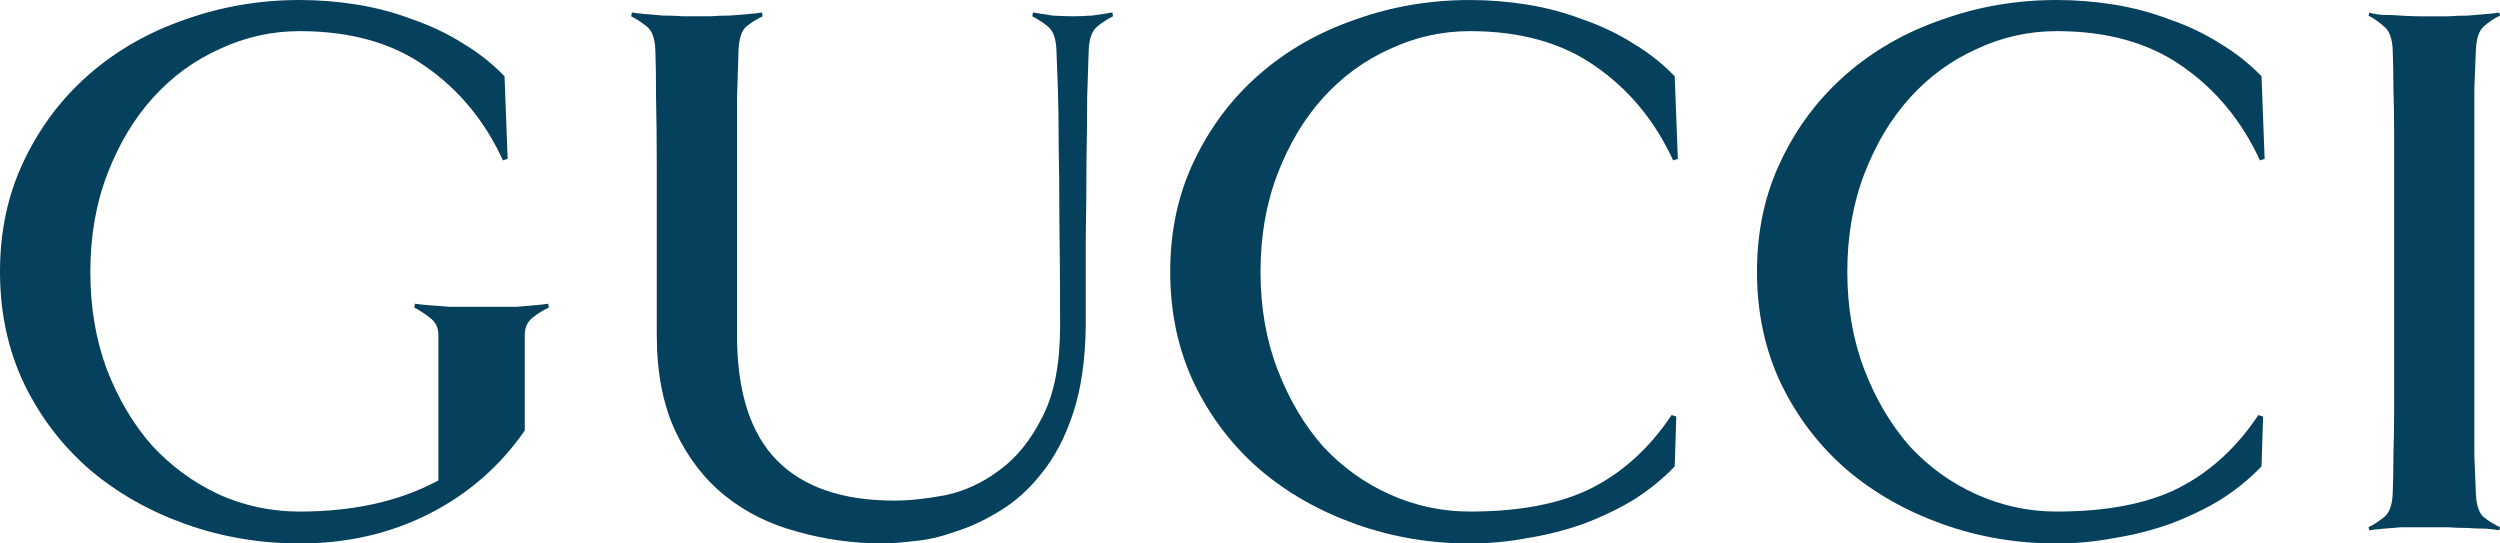 <?xml version="1.0" encoding="UTF-8"?>
<svg xmlns="http://www.w3.org/2000/svg" id="vordergrund" width="1018.21" height="221.35" viewBox="0 0 1018.21 221.35">
  <path d="m922.34,64.69l-1.9.63c-7.4-16.07-17.97-28.86-31.71-38.37-13.53-9.51-30.55-14.27-51.05-14.27-11.42,0-22.3,2.43-32.66,7.29-10.36,4.65-19.45,11.31-27.27,19.98-7.61,8.46-13.74,18.71-18.39,30.76-4.65,12.05-6.98,25.37-6.98,39.96s2.33,27.91,6.98,39.96c4.65,12.05,10.78,22.41,18.39,31.08,7.82,8.46,16.91,15.01,27.27,19.66,10.36,4.65,21.25,6.98,32.66,6.98,20.29,0,36.78-3.17,49.47-9.51,12.9-6.55,23.78-16.49,32.66-29.81l1.9.63-.63,20.3c-4.86,5.07-10.46,9.62-16.81,13.64-6.34,3.81-13.21,7.08-20.61,9.83-7.19,2.54-14.69,4.44-22.52,5.71-7.82,1.48-15.64,2.22-23.47,2.22-16.28,0-31.82-2.64-46.61-7.93-14.8-5.29-27.8-12.68-39-22.2-11.2-9.72-20.08-21.35-26.64-34.88-6.55-13.74-9.83-28.96-9.83-45.66s3.28-31.82,9.83-45.35c6.55-13.74,15.43-25.47,26.64-35.2,11.2-9.72,24.21-17.12,39-22.2C805.86,2.64,821.4,0,837.68,0c7.82,0,15.64.63,23.47,1.9,7.82,1.27,15.33,3.28,22.51,6.03,7.4,2.54,14.27,5.81,20.61,9.83,6.34,3.81,11.94,8.24,16.81,13.32l1.27,33.62Z" fill="#05405c"></path>
  <path d="m223.56,125.26c-2.32,1.06-4.54,2.43-6.66,4.12-2.12,1.69-3.17,4.02-3.17,6.98v39c-10.15,14.59-23.15,25.9-39,33.93-15.86,8.03-33.4,12.05-52.64,12.05-16.28,0-31.82-2.64-46.61-7.93-14.8-5.29-27.8-12.68-39-22.2-11.2-9.72-20.08-21.35-26.64-34.88C3.28,142.6,0,127.38,0,110.68c0-16.7,3.28-31.82,9.83-45.35,6.55-13.74,15.43-25.47,26.64-35.2,11.2-9.72,24.21-17.12,39-22.2C90.27,2.65,105.81,0,122.09,0c7.82,0,15.64.63,23.47,1.9,7.82,1.27,15.33,3.28,22.51,6.03,7.4,2.54,14.27,5.81,20.61,9.83,6.34,3.81,11.94,8.24,16.81,13.32l1.27,33.61-1.9.63c-7.4-16.07-17.97-28.86-31.71-38.37-13.53-9.51-30.55-14.27-51.05-14.27-11.42,0-22.3,2.43-32.66,7.29-10.36,4.65-19.45,11.31-27.27,19.98-7.61,8.46-13.74,18.71-18.39,30.76-4.65,12.05-6.98,25.37-6.98,39.96s2.22,27.59,6.66,39.64c4.65,12.05,10.78,22.41,18.39,31.08,7.82,8.46,16.91,15.12,27.27,19.98,10.36,4.65,21.35,6.98,32.98,6.98,21.99,0,40.8-4.23,56.45-12.68v-59.3c0-2.96-1.16-5.28-3.49-6.98-2.12-1.69-4.23-3.06-6.34-4.12l.29-1.58c1.06.19,2.96.4,5.71.63,2.75.19,5.6.4,8.56.63h27.27c2.54-.19,4.97-.4,7.29-.63,2.32-.19,4.12-.4,5.39-.63l.34,1.59Z" fill="#05405c"></path>
  <path d="m453.25,6.66c-2.12,1.06-4.23,2.43-6.34,4.12-2.12,1.69-3.28,4.86-3.49,9.51-.19,5.07-.4,11.52-.63,19.34,0,7.61-.1,16.28-.29,26,0,9.72-.1,20.3-.29,31.71v35.52c-.19,13.74-1.89,25.47-5.08,35.2-3.17,9.72-7.4,17.86-12.68,24.42-5.07,6.55-10.78,11.73-17.12,15.54-6.13,3.81-12.26,6.66-18.39,8.56-5.92,2.12-11.52,3.38-16.81,3.81-5.29.63-9.41.95-12.37.95-12.05,0-23.68-1.59-34.88-4.76-11.2-2.96-21.03-7.82-29.49-14.59-8.46-6.76-15.22-15.54-20.29-26.32-5.07-10.78-7.61-23.89-7.61-39.32v-68.81c0-10.15-.1-19.24-.29-27.27,0-8.24-.1-14.9-.29-19.98-.19-4.65-1.36-7.82-3.49-9.51-2.12-1.69-4.23-3.06-6.34-4.12l.29-1.58c1.06.19,2.75.4,5.08.63,2.54.19,5.07.4,7.61.63,2.75,0,5.39.1,7.93.29h11.42c2.54-.19,5.18-.29,7.93-.29,2.75-.19,5.29-.4,7.61-.63,2.54-.19,4.33-.4,5.39-.63l.29,1.58c-2.32,1.06-4.54,2.43-6.66,4.12-1.9,1.69-2.96,4.86-3.17,9.51-.19,5.07-.4,11.73-.63,19.98v96.08c0,23.04,5.39,40.06,16.17,51.05,10.78,10.99,26.74,16.49,47.88,16.49,6.13,0,13.11-.74,20.93-2.22,7.82-1.69,15.12-5.07,21.88-10.15,6.98-5.07,12.79-12.26,17.44-21.56,4.86-9.3,7.29-21.67,7.29-37.1,0-16.7-.1-30.97-.29-42.81,0-12.05-.1-22.3-.29-30.76,0-8.67-.1-16.07-.29-22.2-.19-6.13-.4-11.73-.63-16.81-.19-4.65-1.36-7.82-3.49-9.51-2.12-1.69-4.23-3.06-6.34-4.12l.29-1.58c2.32.42,4.97.84,7.93,1.27,2.96.19,5.71.29,8.25.29,2.32,0,4.97-.1,7.93-.29,3.17-.42,5.92-.84,8.25-1.27l.2,1.59Z" fill="#05405c"></path>
  <path d="m683.35,64.69l-1.9.63c-7.4-16.07-17.97-28.86-31.71-38.37-13.53-9.51-30.55-14.27-51.05-14.27-11.42,0-22.3,2.43-32.66,7.29-10.36,4.65-19.45,11.31-27.27,19.98-7.61,8.46-13.74,18.71-18.39,30.76-4.65,12.05-6.98,25.37-6.98,39.96s2.33,27.91,6.98,39.96c4.65,12.05,10.78,22.41,18.39,31.08,7.82,8.46,16.91,15.01,27.27,19.66,10.36,4.65,21.25,6.98,32.66,6.98,20.29,0,36.78-3.17,49.47-9.51,12.9-6.55,23.78-16.49,32.66-29.81l1.9.63-.63,20.3c-4.86,5.07-10.47,9.62-16.81,13.64-6.34,3.81-13.21,7.08-20.61,9.83-7.19,2.54-14.69,4.44-22.51,5.71-7.82,1.48-15.64,2.22-23.47,2.22-16.28,0-31.82-2.64-46.61-7.93-14.8-5.29-27.8-12.68-39-22.2-11.2-9.72-20.08-21.35-26.64-34.88-6.55-13.74-9.83-28.96-9.83-45.66s3.28-31.82,9.83-45.35c6.55-13.74,15.43-25.47,26.64-35.2,11.2-9.72,24.21-17.12,39-22.2,14.8-5.29,30.34-7.93,46.61-7.93,7.82,0,15.64.63,23.47,1.9s15.33,3.28,22.51,6.03c7.4,2.54,14.27,5.81,20.61,9.83,6.34,3.81,11.94,8.24,16.81,13.32l1.27,33.62Z" fill="#05405c"></path>
  <path d="m1017.92,215.95c-1.06-.19-2.85-.4-5.39-.63-2.32,0-4.86-.1-7.61-.29-2.75,0-5.39-.1-7.93-.29h-19.02c-2.54.19-5.07.4-7.61.63-2.32.19-4.12.4-5.39.63l-.29-1.27c2.12-1.06,4.23-2.43,6.34-4.12,2.12-1.69,3.28-4.86,3.49-9.51.19-5.07.29-10.36.29-15.86.19-5.5.29-11.73.29-18.71V54.59c0-6.98-.1-13.11-.29-18.39,0-5.5-.1-10.78-.29-15.86-.19-4.65-1.36-7.82-3.49-9.51-2.12-1.9-4.23-3.38-6.34-4.44l.29-1.27c1.27.42,3.06.74,5.39.95,2.54,0,5.07.1,7.61.29,2.75.19,5.39.29,7.93.29h11.1c2.54-.19,5.18-.29,7.93-.29,2.75-.19,5.29-.4,7.61-.63,2.54-.19,4.33-.4,5.39-.63l.29,1.27c-2.32,1.06-4.54,2.53-6.66,4.44-1.9,1.69-2.96,4.86-3.17,9.51-.19,5.07-.4,10.36-.63,15.86v149.04c.19,5.5.4,10.78.63,15.86.19,4.65,1.25,7.82,3.17,9.51,2.12,1.69,4.33,3.06,6.66,4.12l-.29,1.24Z" fill="#05405c"></path>
</svg>
